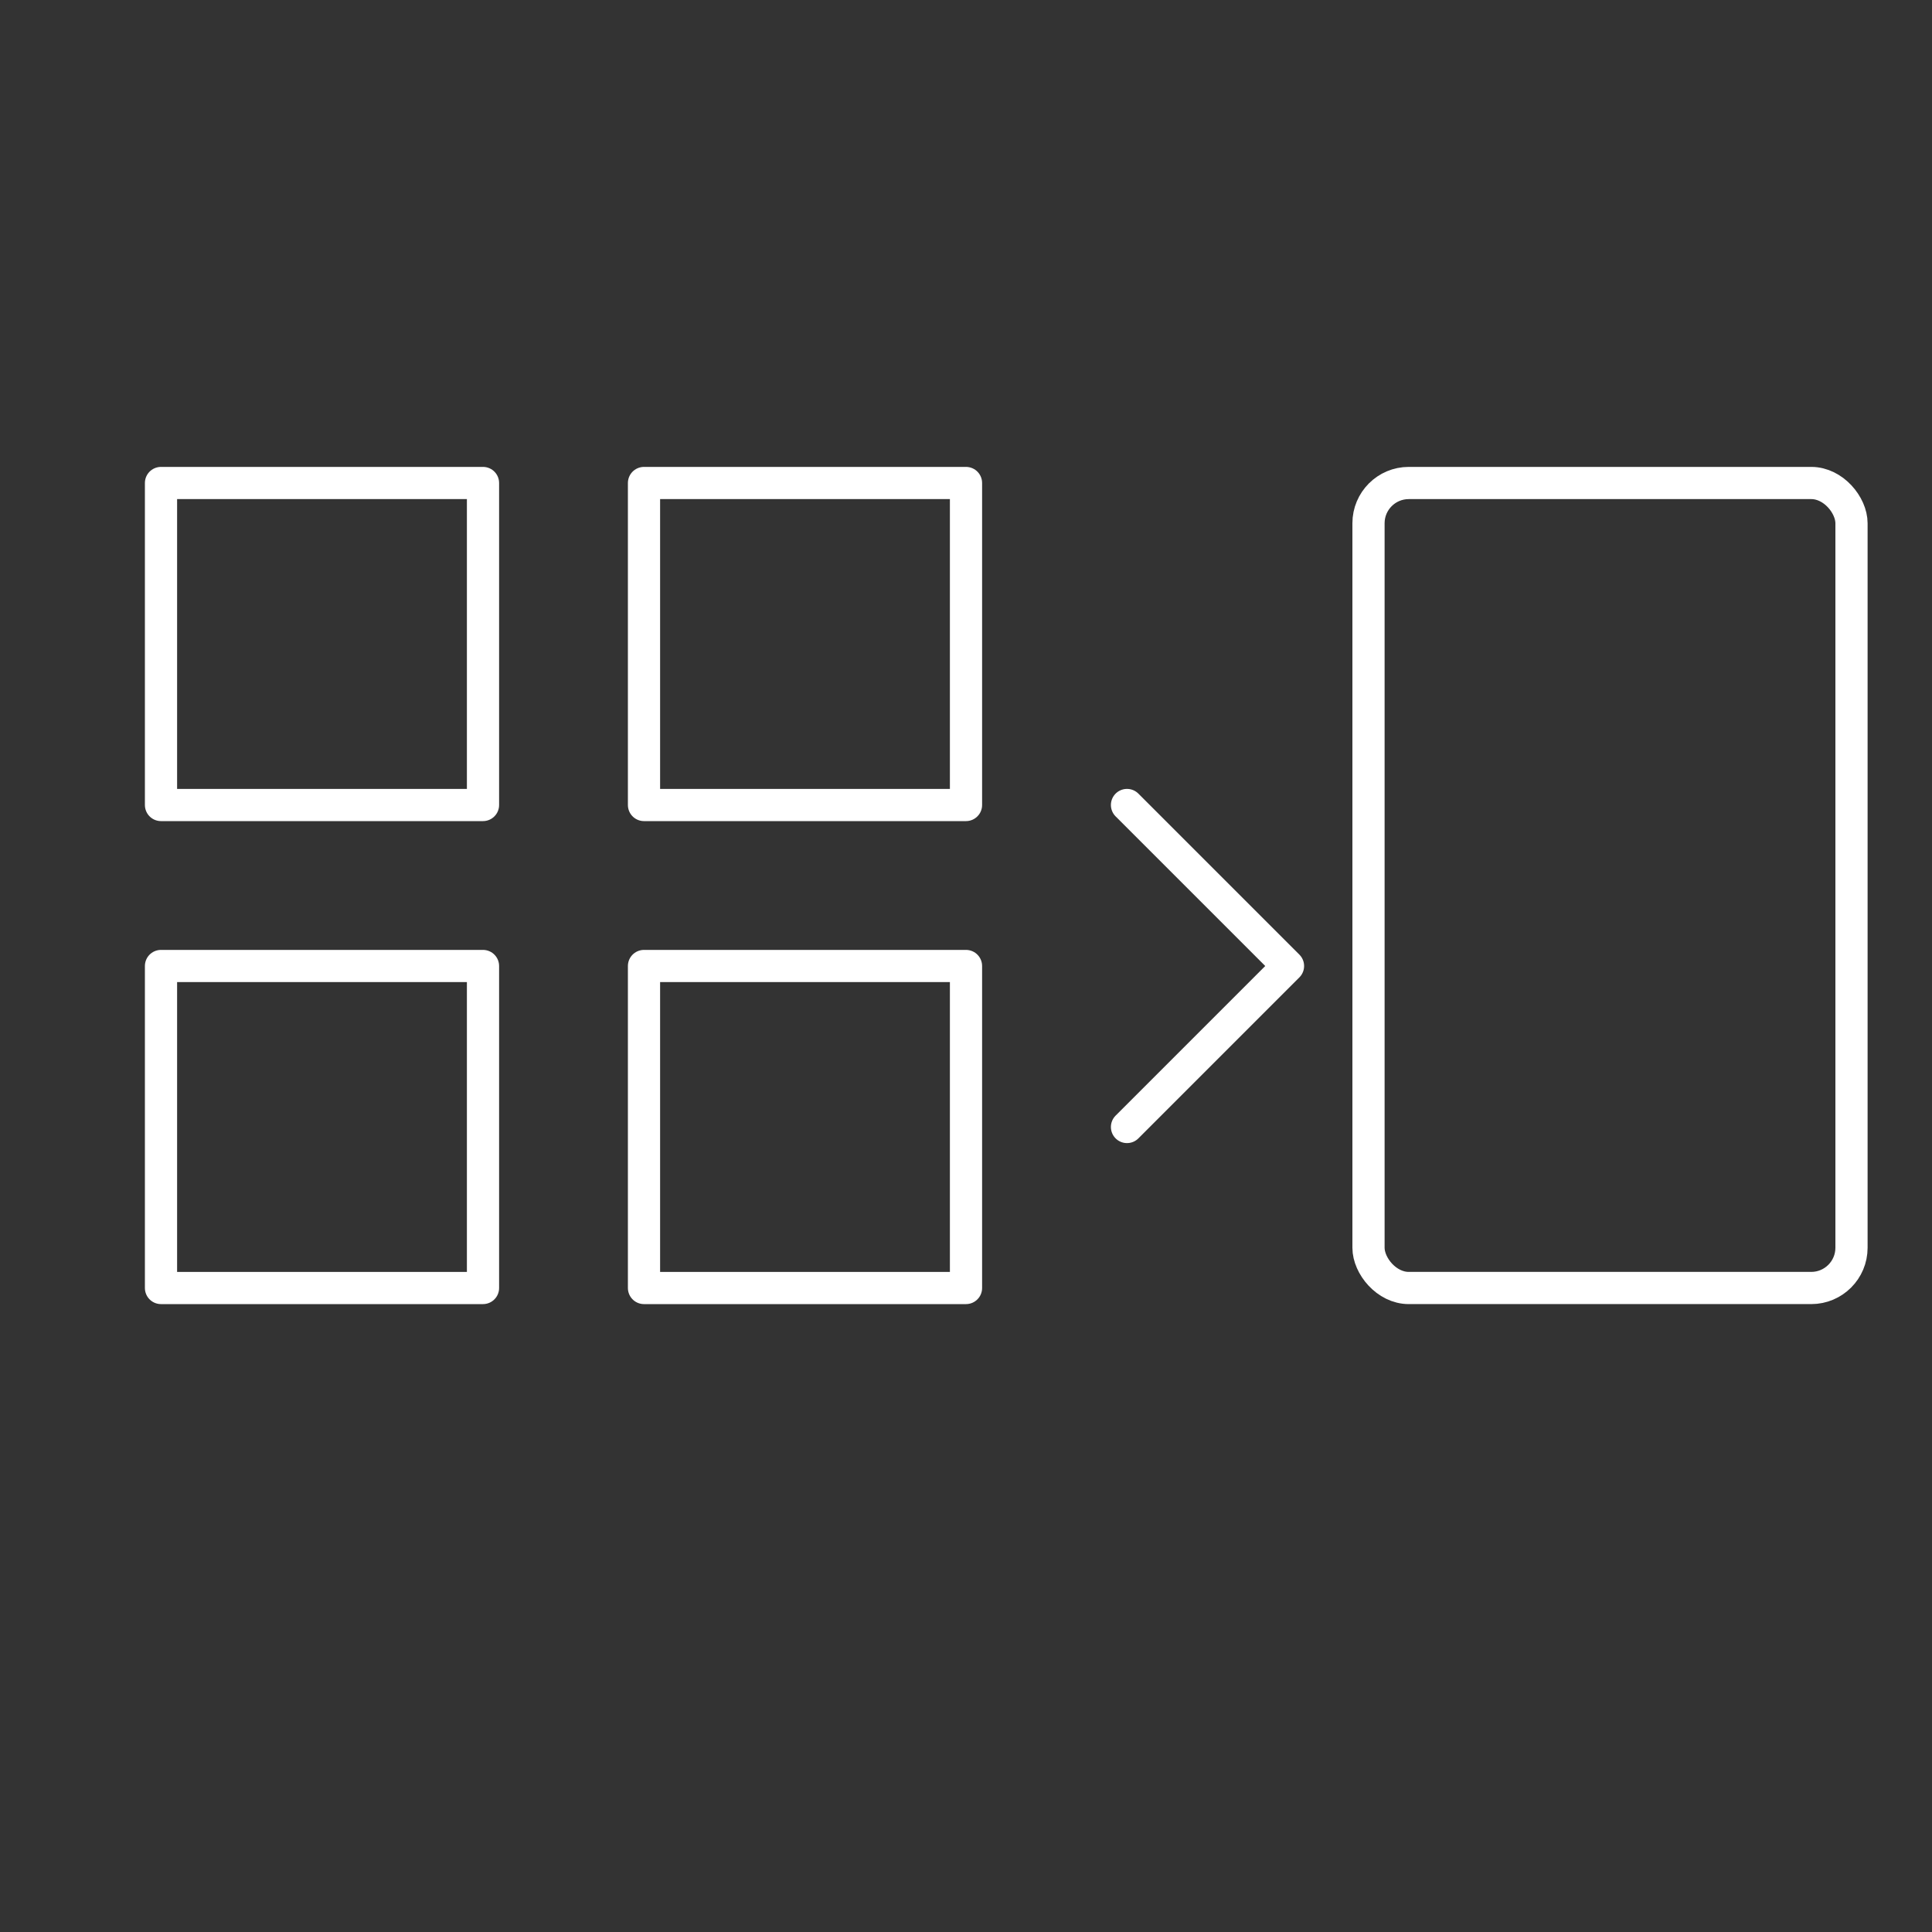 <svg xmlns="http://www.w3.org/2000/svg" width="256" height="256" viewBox="0 0 24 24" fill="none"><rect x="0" y="0" width="24" height="24" fill="#333333" stroke="none"/><g stroke="#FFFFFF" stroke-width="0.4" stroke-linecap="round" stroke-linejoin="round"><rect x="2" y="6" width="4" height="4"></rect><rect x="2" y="12" width="4" height="4"></rect><rect x="8" y="6" width="4" height="4"></rect><rect x="8" y="12" width="4" height="4"></rect><polyline points="14,10 16,12 14,14"></polyline><rect x="17" y="6" width="6" height="10" rx="0.5"></rect></g></svg>